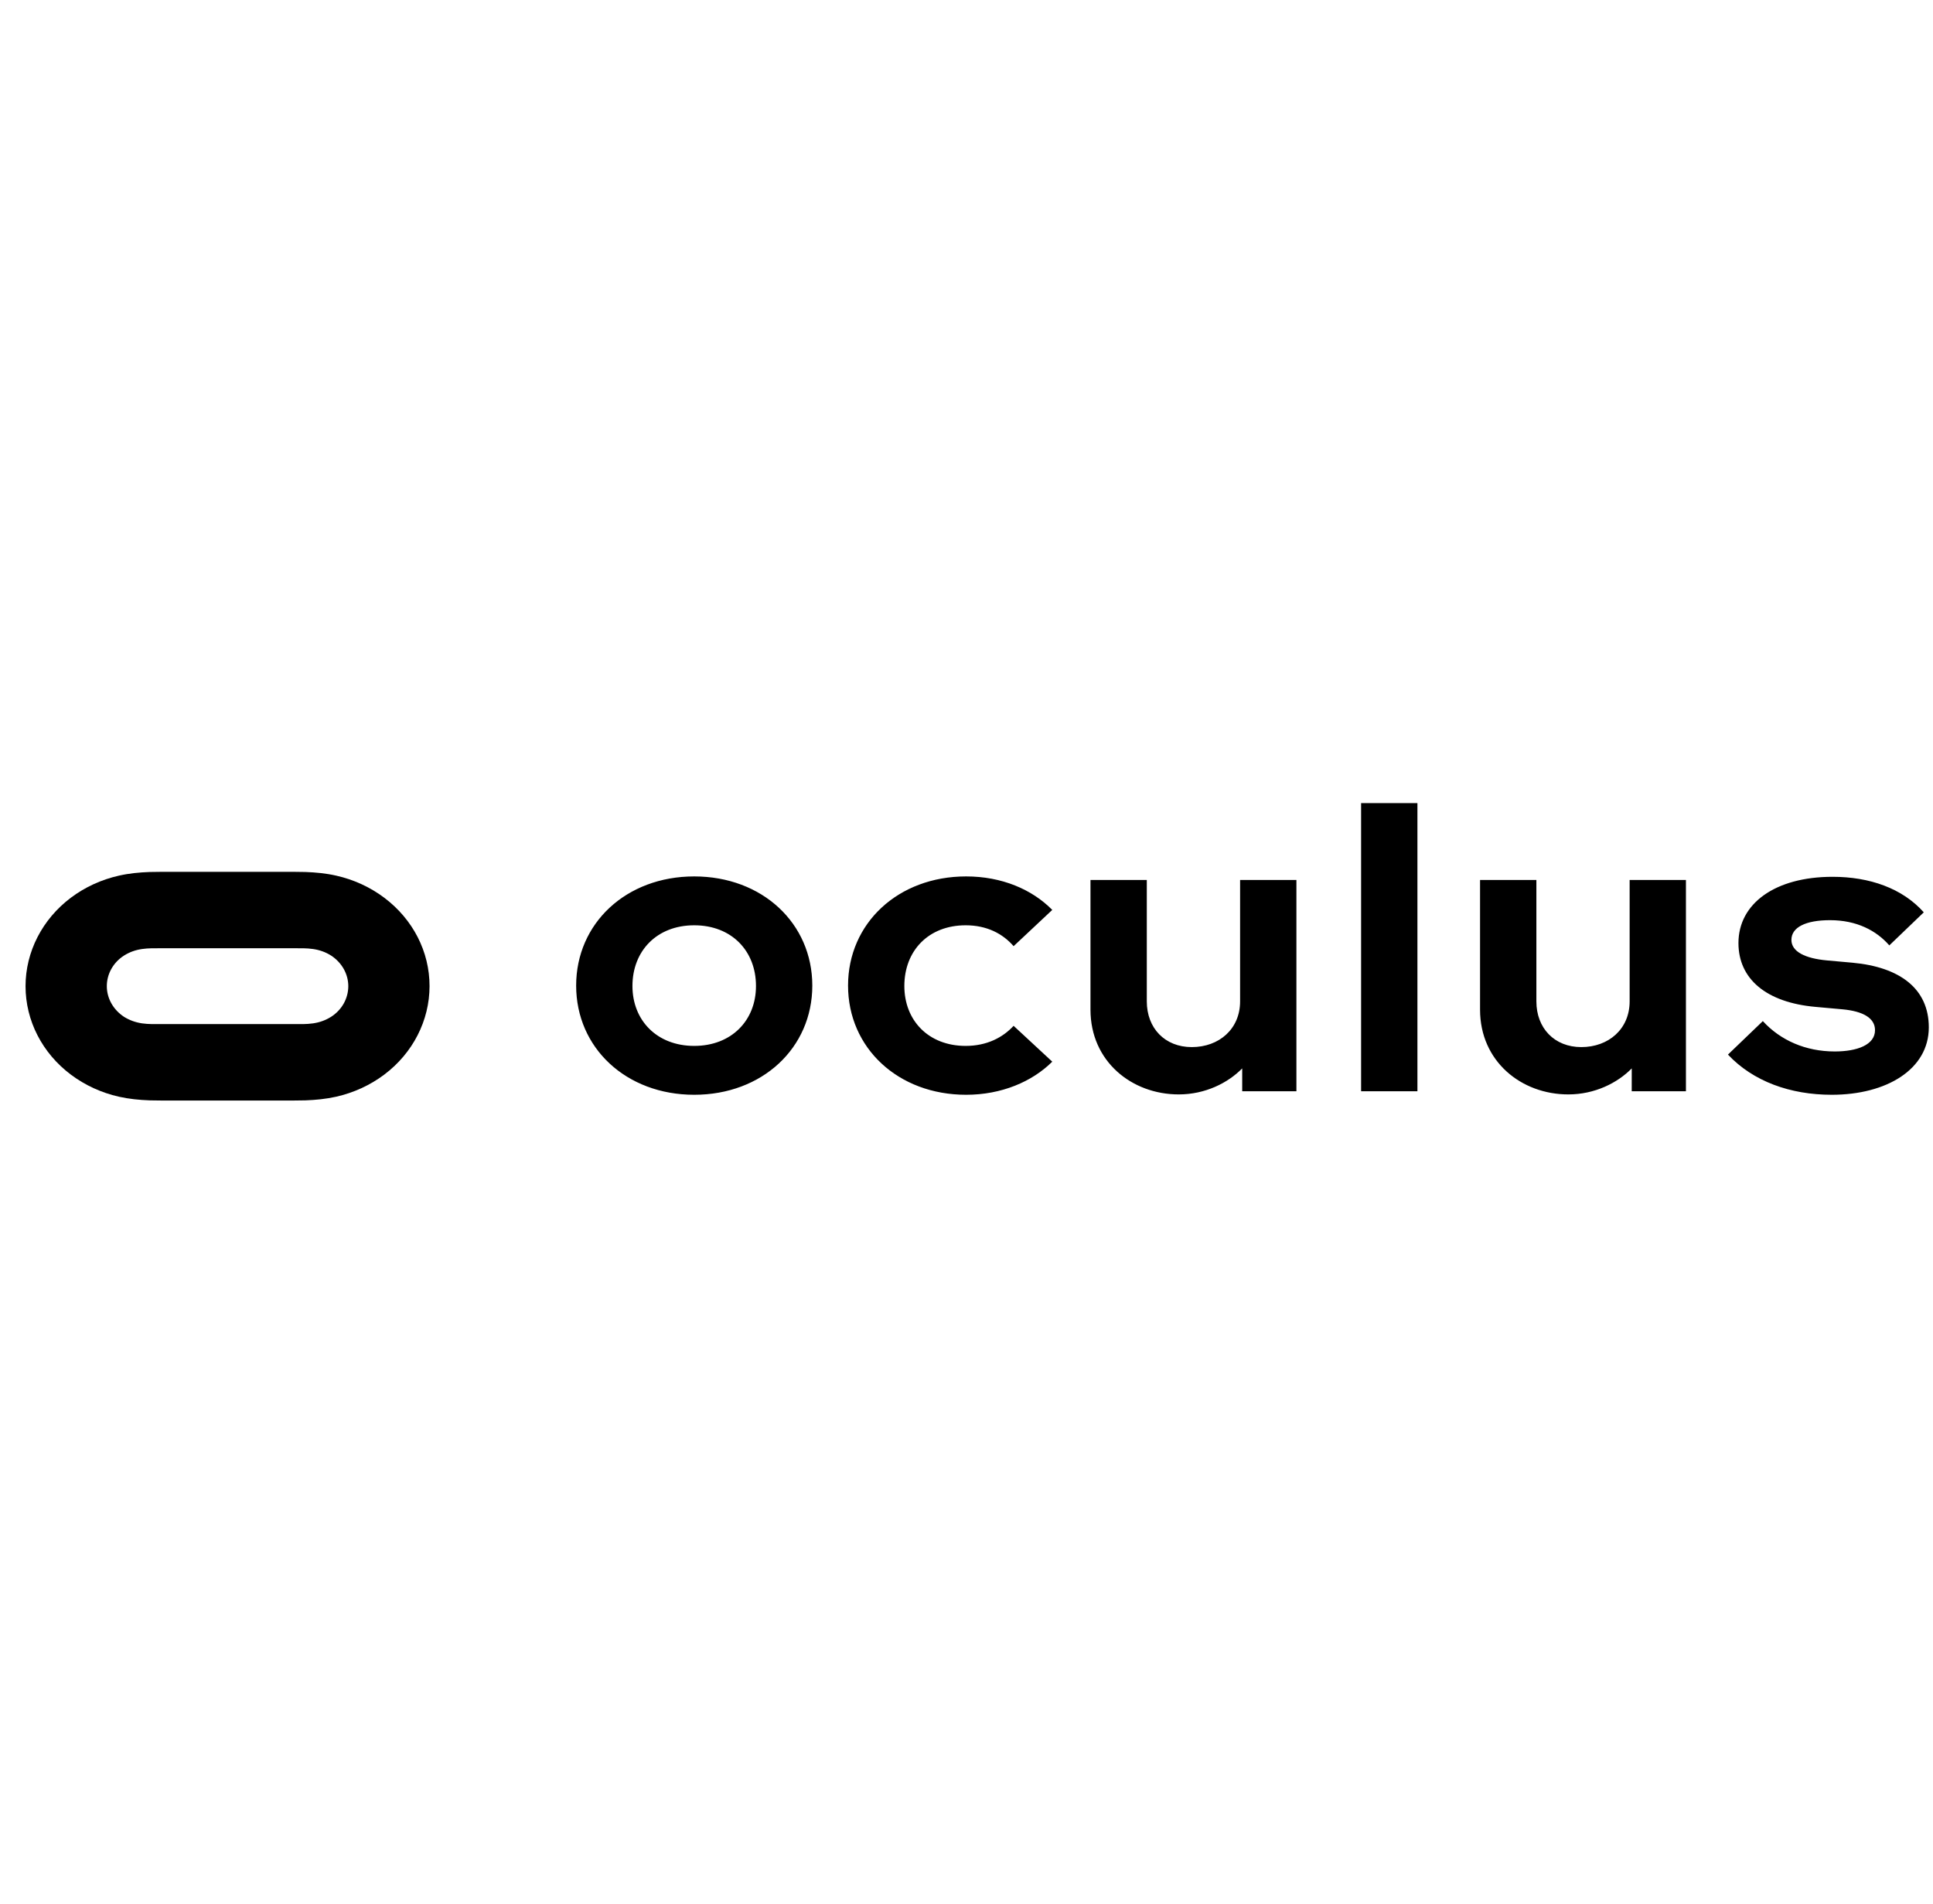 <svg width="65" height="64" viewBox="0 0 65 64" fill="none" xmlns="http://www.w3.org/2000/svg">
<path d="M11.13 34.187C10.946 34.302 10.748 34.373 10.529 34.405C10.31 34.437 10.098 34.43 9.88 34.43H5.424C5.205 34.43 4.994 34.437 4.775 34.405C4.556 34.372 4.359 34.302 4.173 34.187C3.811 33.95 3.592 33.566 3.592 33.155C3.592 32.739 3.811 32.354 4.173 32.124C4.358 32.008 4.555 31.938 4.775 31.906C4.994 31.874 5.205 31.88 5.424 31.88H9.881C10.099 31.88 10.311 31.874 10.53 31.906C10.748 31.938 10.946 32.008 11.131 32.124C11.494 32.361 11.712 32.745 11.712 33.155C11.711 33.572 11.493 33.956 11.13 34.187ZM12.921 30.181C12.442 29.822 11.896 29.572 11.302 29.438C10.96 29.361 10.618 29.329 10.27 29.316C10.009 29.31 9.751 29.31 9.491 29.31H5.814C5.554 29.31 5.295 29.31 5.035 29.316C4.686 29.329 4.345 29.361 4.003 29.438C3.408 29.572 2.862 29.822 2.383 30.181C1.42 30.906 0.859 32.001 0.859 33.155C0.859 34.315 1.42 35.405 2.383 36.129C2.862 36.487 3.408 36.738 4.002 36.872C4.344 36.948 4.685 36.981 5.034 36.994C5.294 37 5.553 37 5.813 37H9.49C9.75 37 10.009 37 10.269 36.994C10.617 36.981 10.959 36.948 11.301 36.872C11.896 36.737 12.442 36.487 12.92 36.129C13.884 35.404 14.443 34.309 14.444 33.154C14.445 31.994 13.885 30.906 12.921 30.181Z" fill="black"/>
<path d="M59.278 34.329L58.105 35.455C58.953 36.356 60.197 36.806 61.596 36.806C63.447 36.806 64.859 35.945 64.859 34.54C64.859 33.228 63.871 32.513 62.302 32.367L61.425 32.288C60.704 32.221 60.239 31.996 60.239 31.599C60.239 31.175 60.719 30.936 61.538 30.936C62.429 30.936 63.093 31.281 63.531 31.784L64.69 30.672C63.969 29.863 62.867 29.478 61.623 29.478C59.687 29.478 58.458 30.379 58.458 31.705C58.458 32.911 59.391 33.706 61.058 33.852L61.948 33.932C62.669 33.998 63.05 34.237 63.05 34.634C63.05 35.125 62.456 35.35 61.694 35.35C60.719 35.349 59.872 34.978 59.278 34.329ZM54.869 36.688H56.692V29.584H54.799V33.666C54.799 34.594 54.093 35.203 53.174 35.203C52.27 35.203 51.663 34.567 51.663 33.666V29.584H49.769V33.945C49.769 35.681 51.153 36.794 52.736 36.794C53.626 36.794 54.389 36.409 54.87 35.919L54.869 36.688ZM47.663 27H45.769V36.688H47.663V27ZM41.771 36.688H43.594V29.584H41.7V33.666C41.7 34.594 40.994 35.203 40.075 35.203C39.171 35.203 38.563 34.567 38.563 33.666V29.584H36.669V33.945C36.669 35.681 38.054 36.794 39.637 36.794C40.527 36.794 41.29 36.409 41.771 35.919V36.688ZM34.084 34.488C33.717 34.885 33.18 35.163 32.473 35.163C31.215 35.163 30.41 34.302 30.41 33.149C30.41 31.97 31.215 31.108 32.473 31.108C33.179 31.108 33.717 31.386 34.084 31.81L35.384 30.591C34.706 29.902 33.688 29.465 32.488 29.465C30.199 29.465 28.517 31.041 28.517 33.135C28.517 35.229 30.198 36.806 32.488 36.806C33.674 36.806 34.706 36.368 35.384 35.693L34.084 34.488ZM23.344 35.163C22.087 35.163 21.267 34.302 21.267 33.149C21.267 31.97 22.087 31.108 23.344 31.108C24.602 31.108 25.421 31.969 25.421 33.149C25.422 34.302 24.602 35.163 23.344 35.163ZM23.344 36.806C25.633 36.806 27.315 35.23 27.315 33.136C27.315 31.042 25.634 29.465 23.344 29.465C21.055 29.465 19.374 31.042 19.374 33.136C19.374 35.23 21.055 36.806 23.344 36.806Z" fill="black"/>
</svg>
